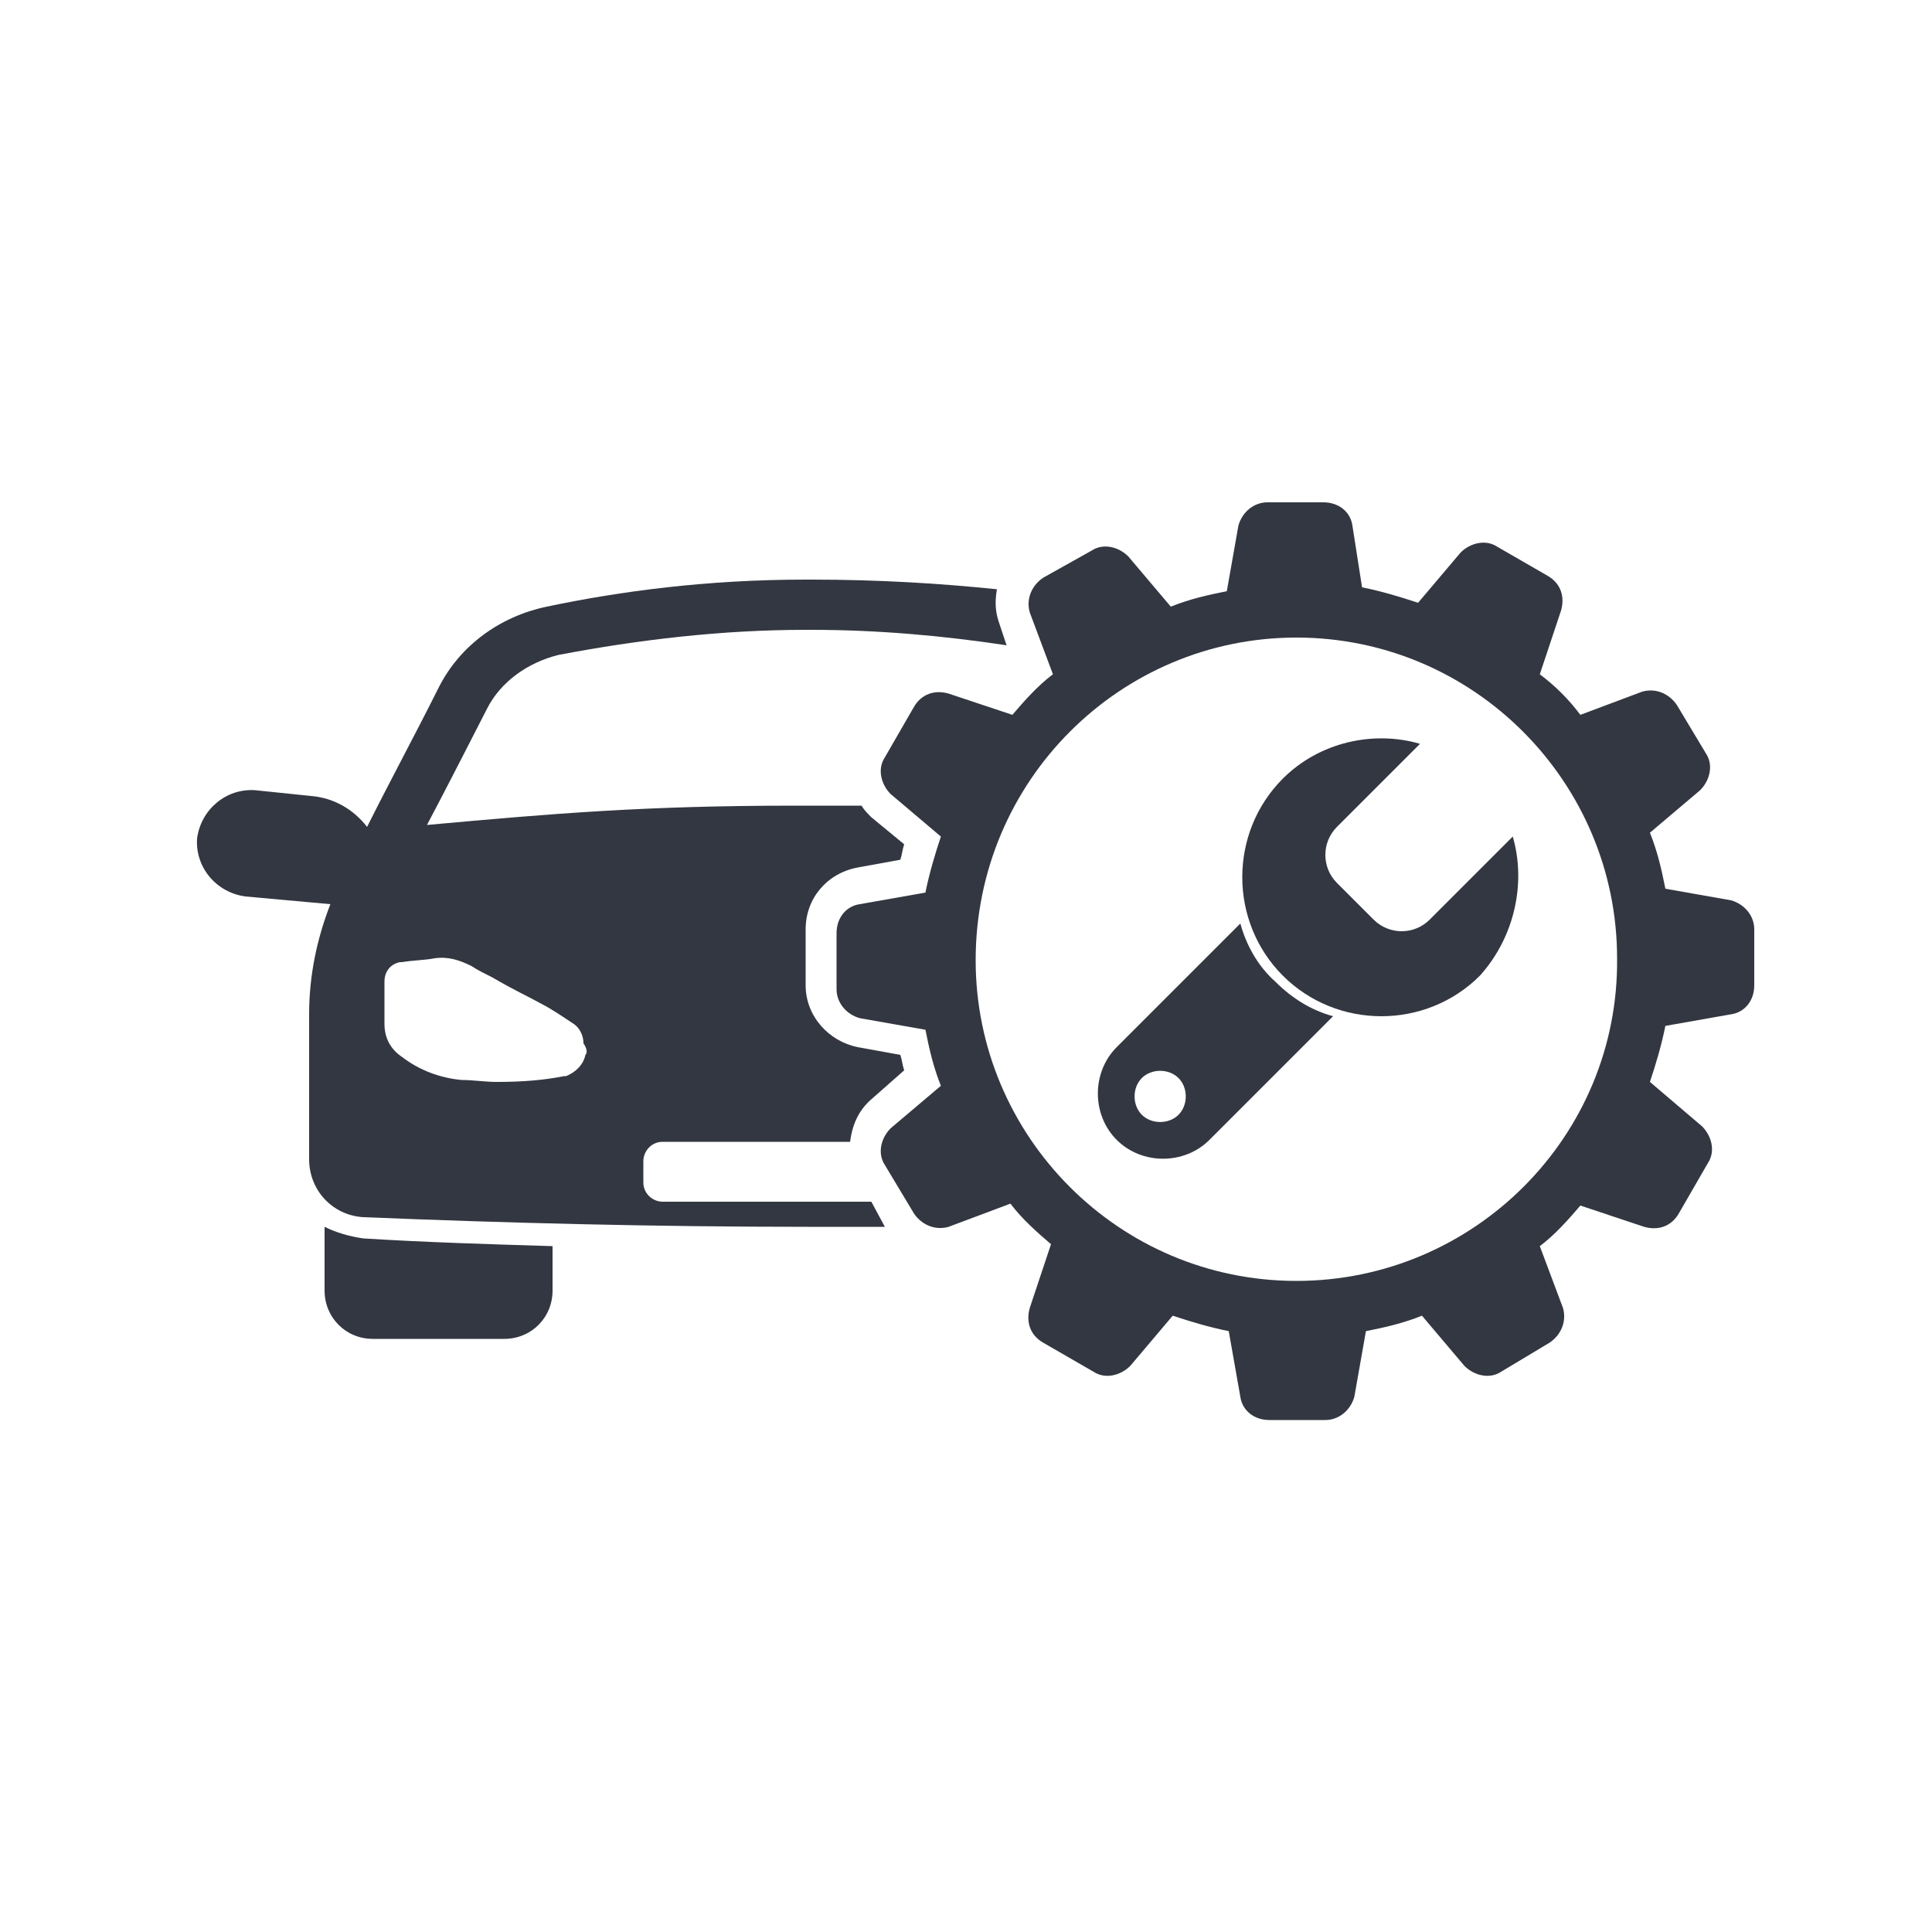 <?xml version="1.0" encoding="utf-8"?>
<!-- Generator: Adobe Illustrator 22.1.0, SVG Export Plug-In . SVG Version: 6.00 Build 0)  -->
<svg version="1.1" id="Calque_1" xmlns="http://www.w3.org/2000/svg" xmlns:xlink="http://www.w3.org/1999/xlink" x="0px" y="0px"
	 viewBox="0 0 100 100" style="enable-background:new 0 0 100 100;" xml:space="preserve">
<style type="text/css">
	.st0{fill:#333741;}
</style>
<g>
	<g>
		<g>
			<path class="st0" d="M90.8,48.1c0-0.7-0.5-1.3-1.2-1.5L86.2,46c-0.2-1-0.4-1.9-0.8-2.9l2.6-2.2c0.5-0.5,0.7-1.3,0.3-1.9l-1.5-2.5
				c-0.4-0.6-1.1-0.9-1.8-0.7L81.8,37c-0.6-0.8-1.3-1.5-2.1-2.1l1.1-3.3c0.2-0.7,0-1.4-0.7-1.8l-2.6-1.5c-0.6-0.4-1.4-0.2-1.9,0.3
				l-2.2,2.6c-0.9-0.3-1.9-0.6-2.9-0.8L70,27.2c-0.1-0.7-0.7-1.2-1.5-1.2c0,0,0,0,0,0l-2.9,0c-0.7,0-1.3,0.5-1.5,1.2l-0.6,3.4
				c-1,0.2-1.9,0.4-2.9,0.8l-2.2-2.6c-0.5-0.5-1.3-0.7-1.9-0.3L54,29.9c-0.6,0.4-0.9,1.1-0.7,1.8l1.2,3.2c-0.8,0.6-1.5,1.4-2.1,2.1
				l-3.3-1.1c-0.7-0.2-1.4,0-1.8,0.7l-1.5,2.6c-0.4,0.6-0.2,1.4,0.3,1.9l2.6,2.2c-0.3,0.9-0.6,1.9-0.8,2.9l-3.4,0.6
				c-0.7,0.1-1.2,0.7-1.2,1.5l0,2.9c0,0.7,0.5,1.3,1.2,1.5l3.4,0.6c0.2,1,0.4,1.9,0.8,2.9l-2.6,2.2c-0.5,0.5-0.7,1.3-0.3,1.9
				l1.5,2.5c0.4,0.6,1.1,0.9,1.8,0.7l3.2-1.2c0.6,0.8,1.4,1.5,2.1,2.1l-1.1,3.3c-0.2,0.7,0,1.4,0.7,1.8l2.6,1.5
				c0.6,0.4,1.4,0.2,1.9-0.3l2.2-2.6c0.9,0.3,1.9,0.6,2.9,0.8l0.6,3.4c0.1,0.7,0.7,1.2,1.5,1.2c0,0,0,0,0,0l2.9,0
				c0.7,0,1.3-0.5,1.5-1.2l0.6-3.4c1-0.2,1.9-0.4,2.9-0.8l2.2,2.6c0.5,0.5,1.3,0.7,1.9,0.3l2.5-1.5c0.6-0.4,0.9-1.1,0.7-1.8
				l-1.2-3.2c0.8-0.6,1.5-1.4,2.1-2.1l3.3,1.1c0.7,0.2,1.4,0,1.8-0.7l1.5-2.6c0.4-0.6,0.2-1.4-0.3-1.9L85.4,56
				c0.3-0.9,0.6-1.9,0.8-2.9l3.4-0.6c0.7-0.1,1.2-0.7,1.2-1.5L90.8,48.1z M67.1,66.3c-9.2,0-16.6-7.5-16.6-16.6
				C50.5,40.4,58,33,67.1,33c9.2,0,16.6,7.5,16.6,16.6C83.8,58.8,76.3,66.3,67.1,66.3z"/>
		</g>
		<g>
			<path class="st0" d="M78.3,43.3L74,47.6c-0.8,0.8-2.1,0.8-2.9,0l-1.9-1.9c-0.8-0.8-0.8-2.1,0-2.9l4.3-4.3
				c-2.4-0.7-5.2-0.1-7.1,1.8c-2.8,2.8-2.8,7.4,0,10.2c2.8,2.8,7.4,2.8,10.2,0C78.4,48.5,79,45.7,78.3,43.3z"/>
			<path class="st0" d="M64.2,47.8l-6.4,6.4c-1.3,1.3-1.3,3.5,0,4.8c1.3,1.3,3.5,1.3,4.8,0l6.4-6.4c-1.1-0.3-2.1-0.9-3-1.8
				C65.1,50,64.5,48.9,64.2,47.8z M61,57.7c-0.5,0.5-1.4,0.5-1.9,0s-0.5-1.4,0-1.9c0.5-0.5,1.4-0.5,1.9,0
				C61.5,56.3,61.5,57.2,61,57.7z"/>
		</g>
	</g>
	<path class="st0" d="M16.8,63.5v3.3c0,1.4,1.1,2.5,2.5,2.5h6.8c1.4,0,2.5-1.1,2.5-2.5v-2.3c-3.3-0.1-6.6-0.2-9.8-0.4
		C18.1,64,17.4,63.8,16.8,63.5z"/>
	<g>
		<path class="st0" d="M45.1,62.2H34.3c-0.5,0-1-0.4-1-1v-1.1c0-0.5,0.4-1,1-1H44c0.1-0.8,0.4-1.6,1.1-2.2l1.7-1.5
			c-0.1-0.3-0.1-0.5-0.2-0.8l-2.2-0.4c-1.5-0.3-2.7-1.6-2.7-3.2l0-2.9c0-1.6,1.1-2.9,2.7-3.2l2.2-0.4c0.1-0.3,0.1-0.5,0.2-0.8
			l-1.7-1.4c-0.2-0.2-0.4-0.4-0.5-0.6c-1.1,0-2.3,0-3.4,0c-7.8,0-12.5,0.4-19.1,1c0.7-1.3,3.1-6,3.1-6c0.7-1.4,2.1-2.4,3.7-2.8
			c4.2-0.8,8.5-1.3,12.8-1.3c0.1,0,0.2,0,0.3,0c3.4,0,6.8,0.3,10.1,0.8l-0.4-1.2c-0.2-0.6-0.2-1.1-0.1-1.7C48.7,30.2,45.5,30,42,30
			c-0.1,0-0.2,0-0.3,0c-5.1,0-9.6,0.6-13.4,1.4c-2.4,0.5-4.5,2-5.6,4.2c-1.2,2.4-2.5,4.8-3.7,7.2c-0.7-0.9-1.7-1.5-2.9-1.6l-2.9-0.3
			c-1.5-0.1-2.8,1-3,2.5c-0.1,1.5,1,2.8,2.5,3l4.4,0.4c-0.7,1.8-1.1,3.7-1.1,5.7V60c0,1.6,1.2,2.9,2.8,3c7.3,0.3,15,0.5,23,0.5
			c0.1,0,0.1,0,0.2,0c1.3,0,2.6,0,3.8,0L45.1,62.2z M30.3,54.6C30.3,54.6,30.3,54.7,30.3,54.6c-0.1,0.5-0.5,0.9-1,1.1c0,0,0,0-0.1,0
			c-1,0.2-2.1,0.3-3.5,0.3c-0.6,0-1.2-0.1-1.8-0.1c-1.1-0.1-2.2-0.5-3.1-1.2c-0.6-0.4-0.9-1-0.9-1.7l0-2.2c0-0.5,0.3-0.9,0.8-1
			c0,0,0.1,0,0.1,0c0.6-0.1,1.2-0.1,1.7-0.2c0.7-0.1,1.3,0.1,1.9,0.4c0.3,0.2,0.7,0.4,1.1,0.6c1.2,0.7,1.7,0.9,2.6,1.4
			c0.4,0.2,1,0.6,1.6,1c0.3,0.2,0.5,0.6,0.5,1C30.4,54.3,30.4,54.5,30.3,54.6z"/>
	</g>
</g>
</svg>
